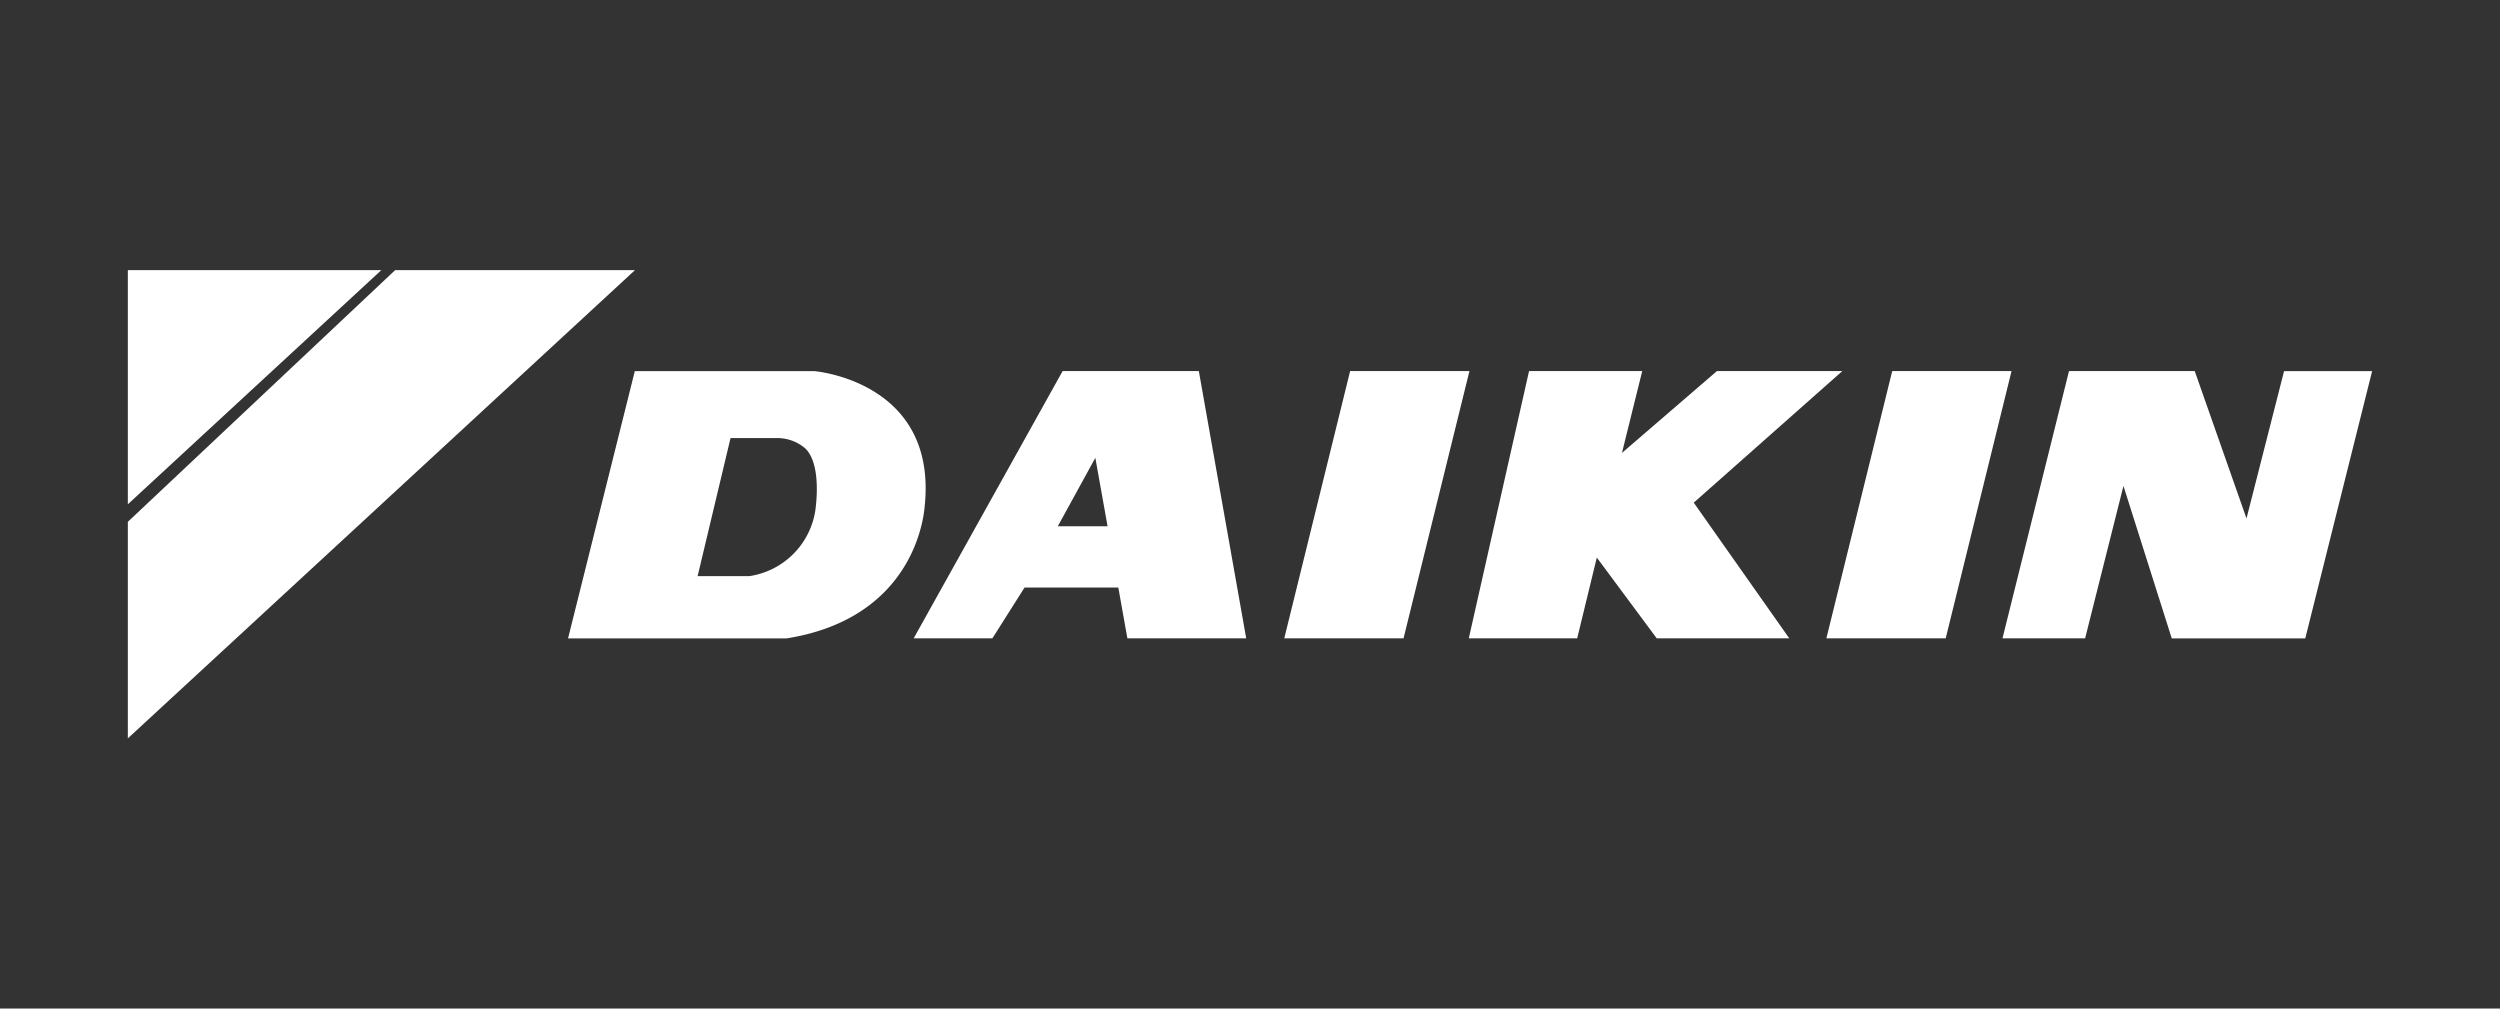 <svg id="Component_13_1" data-name="Component 13 – 1" xmlns="http://www.w3.org/2000/svg" xmlns:xlink="http://www.w3.org/1999/xlink" width="176" height="71" viewBox="0 0 176 71">
  <rect x="0" y="0" width="176" height="71" fill="#333333" stroke="none"/>
  <defs>
    <clipPath id="clip-path">
      <rect id="Rectangle_133" data-name="Rectangle 133" width="176" height="71" transform="translate(392 2721)" fill="#fff" stroke="#707070" stroke-width="1"/>
    </clipPath>
  </defs>
  <g id="Mask_Group_7" data-name="Mask Group 7" transform="translate(-392 -2721)" clip-path="url(#clip-path)">
    <g id="daikin-colour" transform="translate(401 2740.019)">
      <path id="Path_672" data-name="Path 672" d="M0,17.717V32.962L35.7,0H18.817Z" fill="#fff"/>
      <path id="Path_673" data-name="Path 673" d="M0,0V16.482L17.844,0Z" fill="#fff"/>
      <path id="Path_674" data-name="Path 674" d="M137.835,7.915h8.4L141.6,26.73h-8.4Z" transform="translate(-13.623 -0.81)" fill="#fff"/>
      <path id="Path_675" data-name="Path 675" d="M105.158,26.731h7.631l1.381-5.688,4.22,5.688h9.331l-6.726-9.553,10.459-9.262h-8.829l-6.685,5.761,1.427-5.761H109.4Z" transform="translate(-10.755 -0.81)" fill="#fff"/>
      <path id="Path_676" data-name="Path 676" d="M90.687,26.731,95.324,7.916h8.4l-4.64,18.815Z" transform="translate(-9.275 -0.81)" fill="#fff"/>
      <path id="Path_677" data-name="Path 677" d="M147.01,26.731h5.817L155.526,16l3.4,10.734h9.4l4.706-18.815h-6.2l-2.644,10.372L160.544,7.916h-8.852Z" transform="translate(-15.035 -0.81)" fill="#fff"/>
      <g id="Group_352" data-name="Group 352" transform="translate(30.991 7.106)">
        <path id="Path_678" data-name="Path 678" d="M47.275,22.351a5.519,5.519,0,0,0,4.641-4.544s.542-3.254-.694-4.448a3.01,3.01,0,0,0-2.043-.727H45.959l-2.317,9.719Zm-12.754,4.38,4.7-18.815H51.846s8.687.69,7.784,9.492c-.028.252-.447,7.834-9.71,9.323Z" transform="translate(-34.521 -7.915)" fill="#fff"/>
        <path id="Path_679" data-name="Path 679" d="M75.275,18.839l-.861-4.817L71.77,18.839ZM69.432,23.15l-2.268,3.58h-5.54L72.11,7.915H81.7L85.035,26.73H76.67l-.639-3.58Z" transform="translate(-37.293 -7.915)" fill="#fff"/>
      </g>
    </g>
  </g>
</svg>
